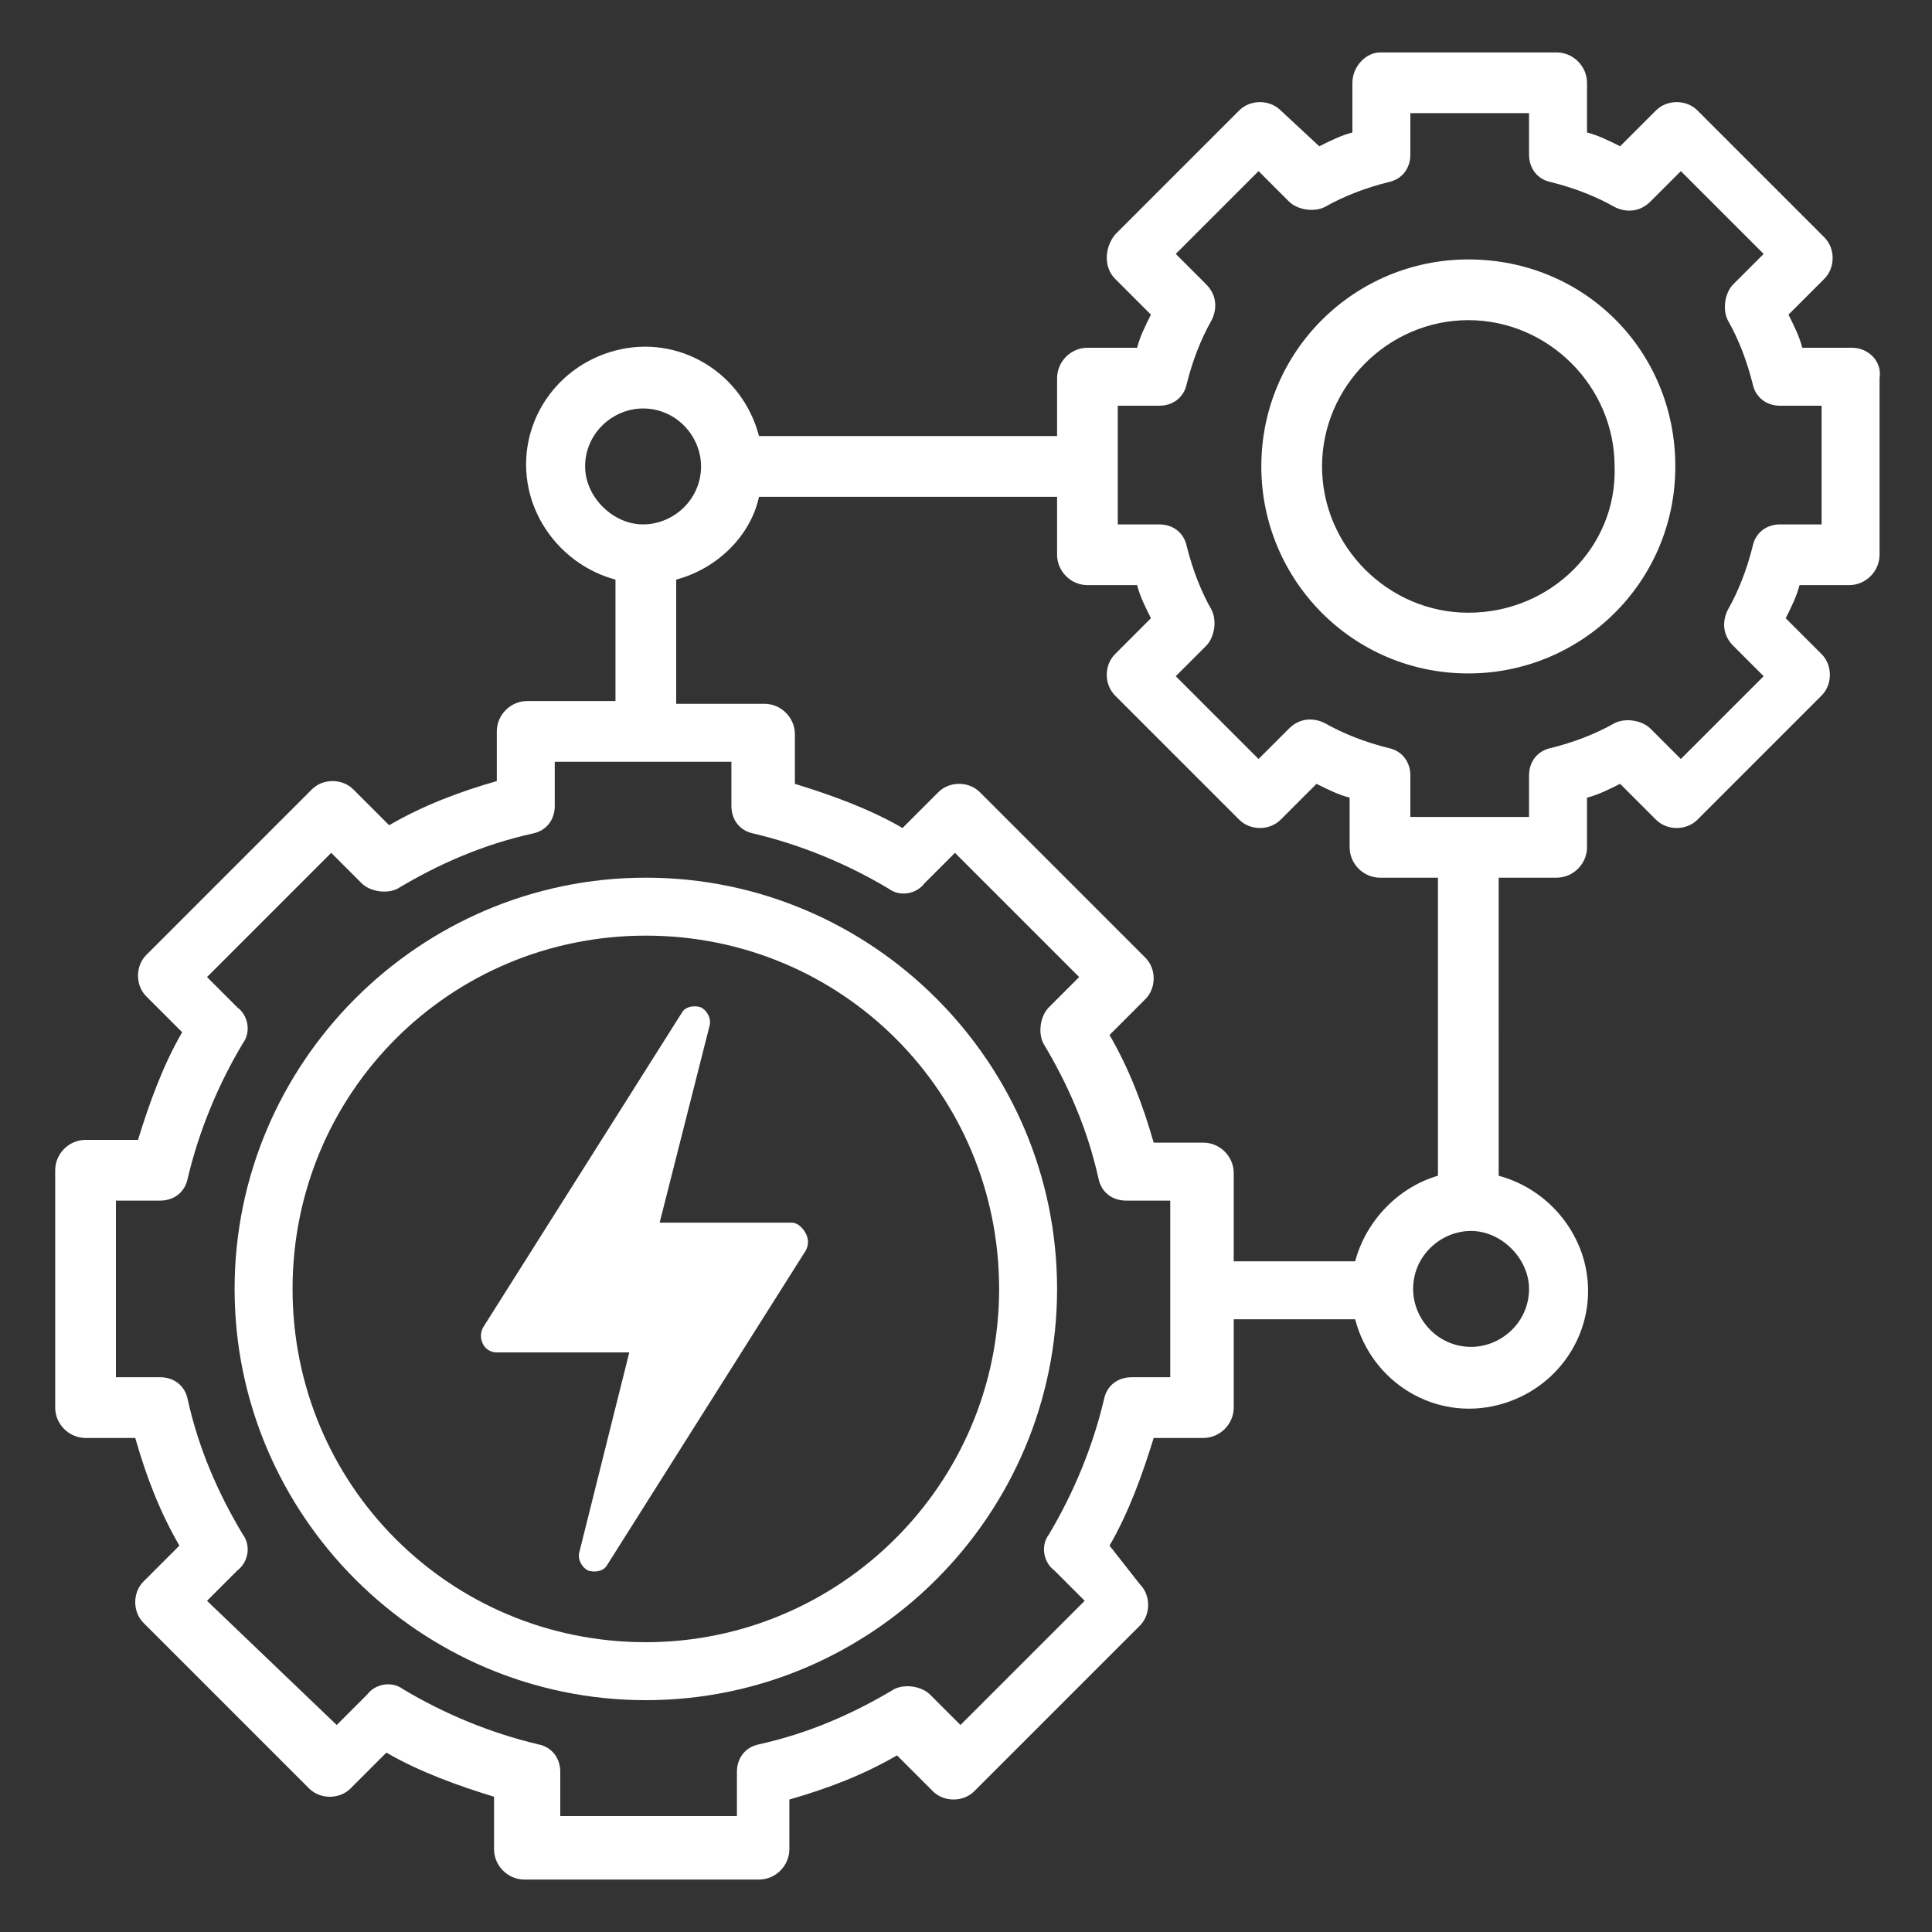 <?xml version="1.0" encoding="UTF-8"?>
<!-- Generator: Adobe Illustrator 27.8.0, SVG Export Plug-In . SVG Version: 6.00 Build 0)  -->
<svg xmlns="http://www.w3.org/2000/svg" xmlns:xlink="http://www.w3.org/1999/xlink" version="1.1" id="Calque_2" x="0px" y="0px" viewBox="0 0 70 70" style="enable-background:new 0 0 70 70;" xml:space="preserve">
<rect x="0" y="0" width="70" height="70" fill="#333333" stroke="none"/>
<style type="text/css">
	.st0{fill:#FFFFFF;}
</style>
<g>
	<path class="st0" d="M23.4,31.8c-8.2,0-14.9,6.7-14.9,14.9s6.7,14.9,14.9,14.9c8.2,0,14.9-6.7,14.9-14.9   C38.3,38.5,31.6,31.8,23.4,31.8z M23.4,59.5c-7.1,0-12.8-5.7-12.8-12.8c0-7.1,5.7-12.8,12.8-12.8c7.1,0,12.8,5.7,12.8,12.8   C36.2,53.8,30.4,59.5,23.4,59.5z"></path>
	<path class="st0" d="M67.1,12.6h-1.8c-0.1-0.4-0.3-0.8-0.5-1.2l1.3-1.3c0.4-0.4,0.4-1.1,0-1.5L61.5,4c-0.4-0.4-1.1-0.4-1.5,0   l-1.3,1.3c-0.4-0.2-0.8-0.4-1.2-0.5V3c0-0.6-0.5-1.1-1.1-1.1H50C49.5,1.9,49,2.4,49,3v1.8c-0.4,0.1-0.8,0.3-1.2,0.5L46.4,4   c-0.4-0.4-1.1-0.4-1.5,0l-4.5,4.5C40,9,40,9.7,40.4,10.1l1.3,1.3c-0.2,0.4-0.4,0.8-0.5,1.2h-1.8c-0.6,0-1.1,0.5-1.1,1.1v2.1H27.5   c-0.6-2.3-2.9-3.7-5.2-3.1c-2.3,0.6-3.7,2.9-3.1,5.2c0.4,1.5,1.6,2.7,3.1,3.1v4.4h-3.2c-0.6,0-1.1,0.5-1.1,1.1v1.8   c-1.4,0.4-2.7,0.9-3.9,1.6l-1.3-1.3c-0.4-0.4-1.1-0.4-1.5,0l-6,6c-0.4,0.4-0.4,1.1,0,1.5l1.3,1.3c-0.7,1.2-1.2,2.6-1.6,3.9H3.1   c-0.6,0-1.1,0.5-1.1,1.1V51c0,0.6,0.5,1.1,1.1,1.1h1.8c0.4,1.4,0.9,2.7,1.6,3.9l-1.3,1.3c-0.4,0.4-0.4,1.1,0,1.5l6,6   c0.4,0.4,1.1,0.4,1.5,0l1.3-1.3c1.2,0.7,2.6,1.2,3.9,1.6V67c0,0.6,0.5,1.1,1.1,1.1h8.5c0.6,0,1.1-0.5,1.1-1.1v-1.8   c1.4-0.4,2.7-0.9,3.9-1.6l1.3,1.3c0.4,0.4,1.1,0.4,1.5,0l6-6c0.4-0.4,0.4-1.1,0-1.5L40.2,56c0.7-1.2,1.2-2.6,1.6-3.9h1.8   c0.6,0,1.1-0.5,1.1-1.1v-3.2h4.4c0.6,2.3,2.9,3.7,5.2,3.1c2.3-0.6,3.7-2.9,3.1-5.2c-0.4-1.5-1.6-2.7-3.1-3.1V31.8h2.1   c0.6,0,1.1-0.5,1.1-1.1v-1.8c0.4-0.1,0.8-0.3,1.2-0.5l1.3,1.3c0.4,0.4,1.1,0.4,1.5,0l4.5-4.5c0.4-0.4,0.4-1.1,0-1.5l-1.3-1.3   c0.2-0.4,0.4-0.8,0.5-1.2h1.8c0.6,0,1.1-0.5,1.1-1.1v-6.4C68.2,13.1,67.7,12.6,67.1,12.6z M21.2,16.9c0-1.2,1-2.1,2.1-2.1   c1.2,0,2.1,1,2.1,2.1c0,1.2-1,2.1-2.1,2.1C22.2,19,21.2,18,21.2,16.9z M42.6,49.9H41c-0.5,0-0.9,0.3-1,0.8c-0.4,1.7-1.1,3.4-2,4.9   c-0.3,0.4-0.2,1,0.2,1.3l1.1,1.1l-4.5,4.5l-1.1-1.1c-0.3-0.3-0.9-0.4-1.3-0.2c-1.5,0.9-3.1,1.6-4.9,2c-0.5,0.1-0.8,0.5-0.8,1v1.6   h-6.4v-1.6c0-0.5-0.3-0.9-0.8-1c-1.7-0.4-3.4-1.1-4.9-2c-0.4-0.3-1-0.2-1.3,0.2l-1.1,1.1L7.5,58l1.1-1.1C9,56.6,9.1,56,8.8,55.6   c-0.9-1.5-1.6-3.1-2-4.9c-0.1-0.5-0.5-0.8-1-0.8H4.2v-6.4h1.6c0.5,0,0.9-0.3,1-0.8c0.4-1.7,1.1-3.4,2-4.9c0.3-0.4,0.2-1-0.2-1.3   l-1.1-1.1l4.5-4.5l1.1,1.1c0.3,0.3,0.9,0.4,1.3,0.2c1.5-0.9,3.1-1.6,4.9-2c0.5-0.1,0.8-0.5,0.8-1v-1.6h6.4v1.6c0,0.5,0.3,0.9,0.8,1   c1.7,0.4,3.4,1.1,4.9,2c0.4,0.3,1,0.2,1.3-0.2l1.1-1.1l4.5,4.5l-1.1,1.1c-0.3,0.3-0.4,0.9-0.2,1.3c0.9,1.5,1.6,3.1,2,4.9   c0.1,0.5,0.5,0.8,1,0.8h1.6V49.9z M49.1,45.7h-4.4v-3.2c0-0.6-0.5-1.1-1.1-1.1h-1.8c-0.4-1.4-0.9-2.7-1.6-3.9l1.3-1.3   c0.4-0.4,0.4-1.1,0-1.5l-6-6c-0.4-0.4-1.1-0.4-1.5,0l-1.3,1.3c-1.2-0.7-2.6-1.2-3.9-1.6v-1.8c0-0.6-0.5-1.1-1.1-1.1h-3.2V21   c1.5-0.4,2.7-1.6,3-3h10.8v2.1c0,0.6,0.5,1.1,1.1,1.1h1.8c0.1,0.4,0.3,0.8,0.5,1.2l-1.3,1.3c-0.4,0.4-0.4,1.1,0,1.5l4.5,4.5   c0.4,0.4,1.1,0.4,1.5,0l1.3-1.3c0.4,0.2,0.8,0.4,1.2,0.5v1.8c0,0.6,0.5,1.1,1.1,1.1h2.1v10.8C50.7,43,49.5,44.2,49.1,45.7z    M55.4,46.7c0,1.2-1,2.1-2.1,2.1c-1.2,0-2.1-1-2.1-2.1c0-1.2,1-2.1,2.1-2.1C54.4,44.6,55.4,45.6,55.4,46.7z M66,19h-1.5   c-0.5,0-0.9,0.3-1,0.8c-0.2,0.8-0.5,1.6-0.9,2.3c-0.2,0.4-0.2,0.9,0.2,1.3l1.1,1.1l-3,3l-1.1-1.1c-0.3-0.3-0.9-0.4-1.3-0.2   c-0.7,0.4-1.5,0.7-2.3,0.9c-0.5,0.1-0.8,0.5-0.8,1v1.5h-4.3v-1.5c0-0.5-0.3-0.9-0.8-1c-0.8-0.2-1.6-0.5-2.3-0.9   c-0.4-0.2-0.9-0.2-1.3,0.2l-1.1,1.1l-3-3l1.1-1.1c0.3-0.3,0.4-0.9,0.2-1.3c-0.4-0.7-0.7-1.5-0.9-2.3c-0.1-0.5-0.5-0.8-1-0.8h-1.5   v-4.3H42c0.5,0,0.9-0.3,1-0.8c0.2-0.8,0.5-1.6,0.9-2.3c0.2-0.4,0.2-0.9-0.2-1.3l-1.1-1.1l3-3l1.1,1.1c0.3,0.3,0.9,0.4,1.3,0.2   c0.7-0.4,1.5-0.7,2.3-0.9c0.5-0.1,0.8-0.5,0.8-1V4.1h4.3v1.5c0,0.5,0.3,0.9,0.8,1c0.8,0.2,1.6,0.5,2.3,0.9c0.4,0.2,0.9,0.2,1.3-0.2   l1.1-1.1l3,3l-1.1,1.1c-0.3,0.3-0.4,0.9-0.2,1.3c0.4,0.7,0.7,1.5,0.9,2.3c0.1,0.5,0.5,0.8,1,0.8H66V19z"></path>
	<path class="st0" d="M53.2,9.4c-4.1,0-7.5,3.3-7.5,7.5c0,4.1,3.3,7.5,7.5,7.5c4.1,0,7.5-3.3,7.5-7.5C60.7,12.7,57.4,9.4,53.2,9.4z    M53.2,22.2c-2.9,0-5.3-2.4-5.3-5.3c0-2.9,2.4-5.3,5.3-5.3s5.3,2.4,5.3,5.3C58.6,19.8,56.2,22.2,53.2,22.2z"></path>
	<path class="st0" d="M28.7,44.3h-4.8l1.8-7.1c0.1-0.3-0.1-0.6-0.3-0.7c-0.3-0.1-0.6,0-0.7,0.2l-7.2,11.4c-0.1,0.2-0.1,0.4,0,0.6   c0.1,0.2,0.3,0.3,0.5,0.3h4.8L21,56.2c-0.1,0.3,0.1,0.6,0.3,0.7c0.3,0.1,0.6,0,0.7-0.2l7.2-11.4c0.1-0.2,0.1-0.4,0-0.6   C29.1,44.5,28.9,44.3,28.7,44.3z"></path>
</g>
</svg>
